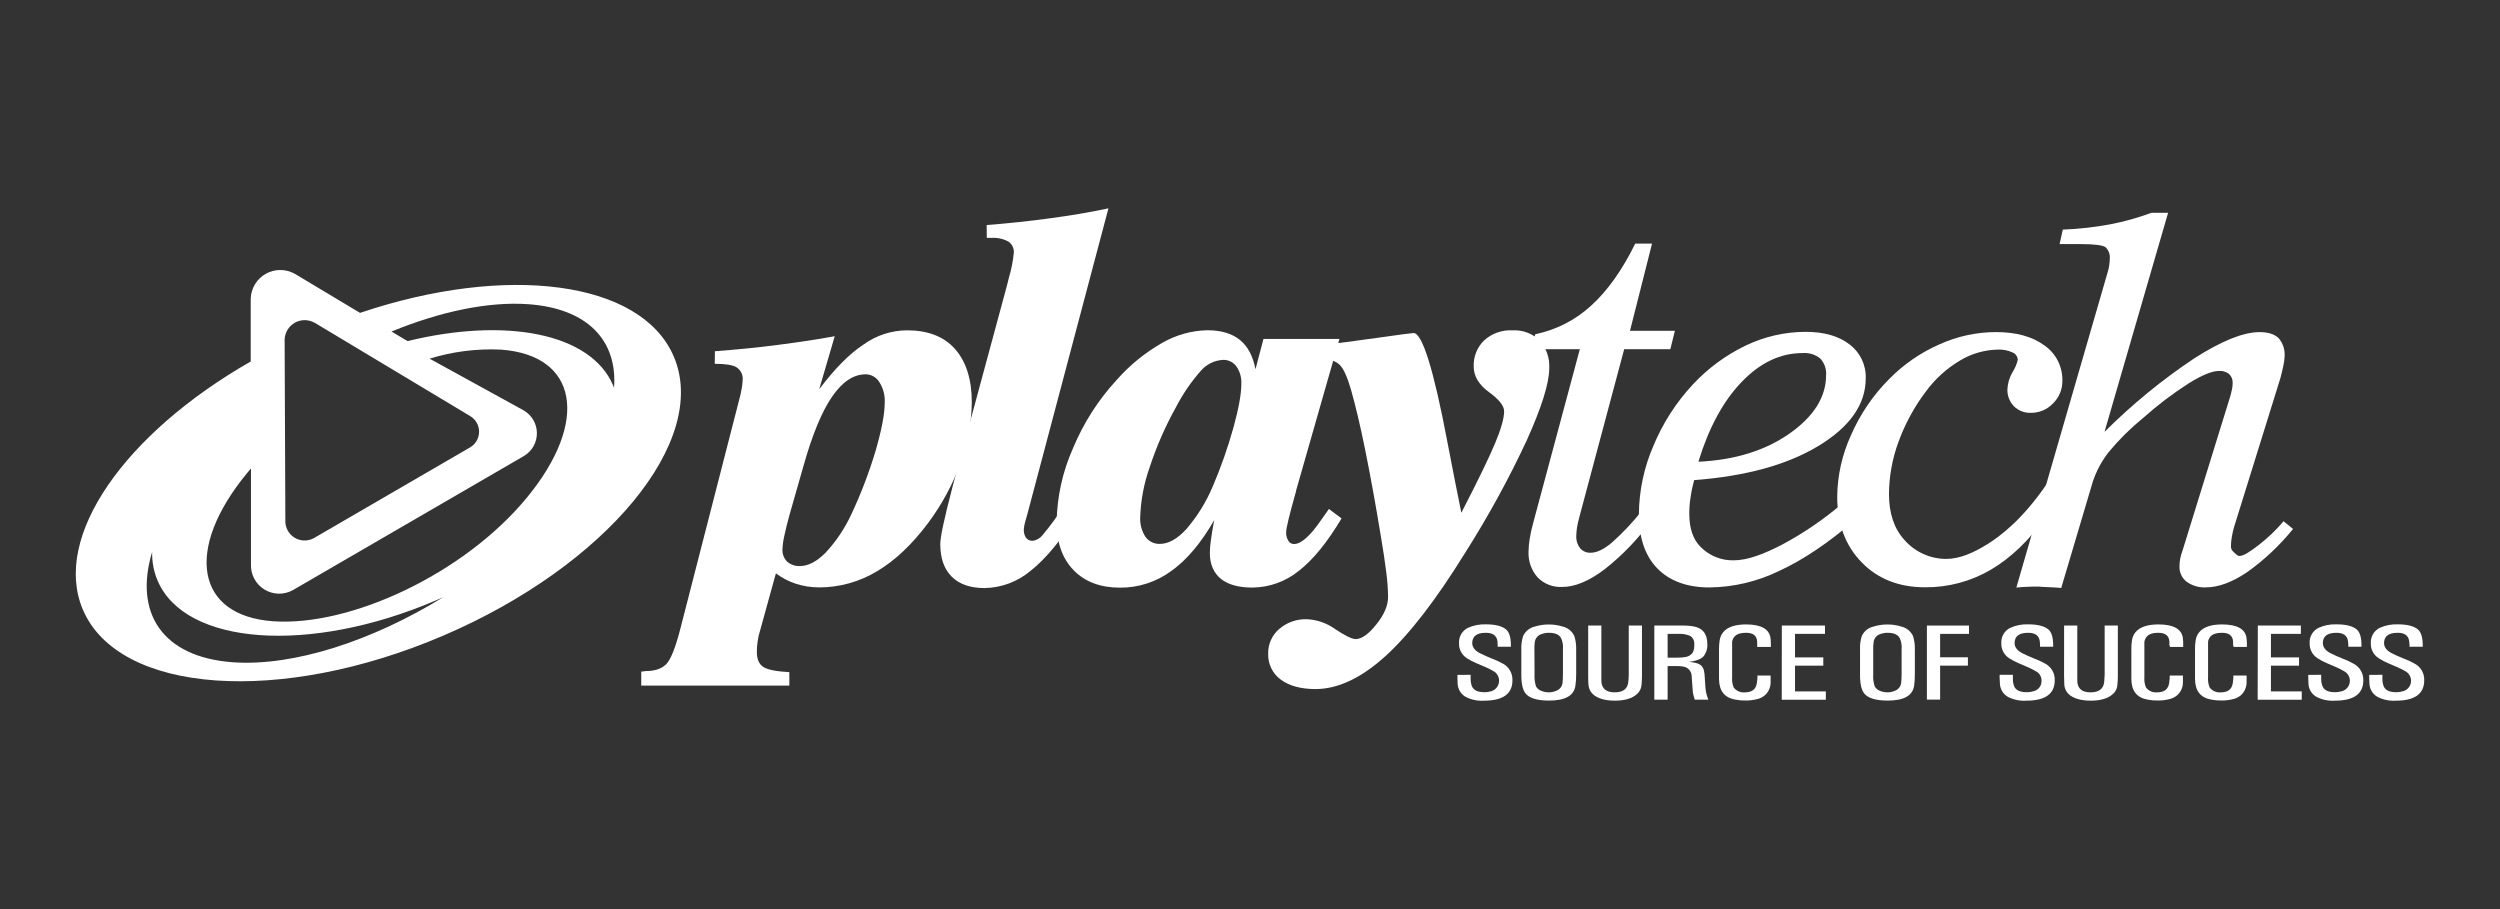 <svg width="132" height="48" viewBox="0 0 132 48" fill="none" xmlns="http://www.w3.org/2000/svg">
<rect x="0" y="0" width="132" height="48" fill="#333333" stroke="none"/>
<g clip-path="url(#clip0_9941_165238)">
<path d="M32.421 20.478C32.402 20.433 32.39 20.388 32.37 20.342C31.187 17.583 26.697 16.745 21.52 18.01L20.671 17.505C23.219 16.46 25.758 15.912 27.884 16.061C31.057 16.285 32.609 18.006 32.421 20.478ZM27.818 26.276C24.503 30.303 18.49 33.09 14.417 32.802C10.344 32.514 9.723 29.008 13.044 24.982C13.11 24.898 13.182 24.818 13.251 24.735V29.787C13.228 30.326 13.496 30.836 13.954 31.121C14.411 31.406 14.986 31.422 15.459 31.162L27.675 24.07C28.101 23.814 28.357 23.349 28.348 22.851C28.339 22.353 28.065 21.898 27.63 21.657L22.682 18.937C23.899 18.562 25.171 18.401 26.443 18.459C30.516 18.752 31.135 22.25 27.818 26.276ZM12.301 34.968C8.556 34.7 7.064 32.347 8.034 29.14C8.02 29.662 8.118 30.181 8.323 30.661C9.787 34.088 16.359 34.547 23 31.708C23.138 31.65 23.274 31.586 23.407 31.529C19.674 33.826 15.521 35.196 12.293 34.968H12.301ZM16.619 17.043L24.81 21.96C25.104 22.127 25.289 22.436 25.296 22.774C25.303 23.112 25.131 23.429 24.845 23.608L16.568 28.415C16.246 28.591 15.854 28.579 15.543 28.383C15.231 28.188 15.05 27.84 15.067 27.473L15.028 17.925C15.042 17.554 15.248 17.218 15.572 17.037C15.895 16.857 16.289 16.859 16.611 17.043H16.619ZM35.575 18.824C33.858 14.804 26.726 13.918 19.01 16.52L15.581 14.466C15.106 14.191 14.521 14.185 14.041 14.452C13.561 14.719 13.256 15.218 13.238 15.768V19.087C6.593 22.885 2.735 28.345 4.378 32.196C6.28 36.639 14.805 37.248 23.417 33.556C32.029 29.864 37.476 23.26 35.575 18.824Z" fill="white"/>
<path d="M42.422 24.607L41.677 27.218C41.566 27.607 41.483 27.976 41.413 28.288C41.358 28.521 41.325 28.757 41.314 28.996C41.3 29.238 41.388 29.476 41.557 29.651C41.742 29.814 41.984 29.899 42.232 29.888C42.67 29.888 43.123 29.653 43.589 29.184C44.146 28.586 44.604 27.903 44.947 27.162C45.456 26.08 45.884 24.963 46.227 23.818C46.545 22.722 46.714 21.859 46.714 21.245C46.732 20.866 46.632 20.492 46.427 20.173C46.275 19.922 46.005 19.767 45.711 19.763C45.063 19.763 44.472 20.161 43.931 20.948C43.39 21.735 42.887 22.959 42.422 24.607ZM37.747 18.544C38.911 18.459 39.999 18.35 41.044 18.214C42.09 18.078 43.101 17.934 44.074 17.752L43.254 20.552C44.072 19.469 44.852 18.675 45.601 18.187C46.271 17.704 47.074 17.444 47.899 17.441C48.989 17.441 49.839 17.767 50.421 18.422C51.003 19.077 51.311 20.019 51.311 21.233C51.299 22.335 51.097 23.426 50.714 24.459C50.299 25.588 49.724 26.651 49.005 27.614C48.159 28.747 47.259 29.598 46.311 30.16C45.39 30.718 44.335 31.013 43.26 31.015C42.837 31.016 42.417 30.95 42.014 30.82C41.638 30.696 41.284 30.511 40.967 30.272L40.129 33.307C40.069 33.491 40.026 33.681 40.003 33.873C39.974 34.059 39.96 34.248 39.962 34.436C39.962 34.8 40.073 35.064 40.3 35.213C40.527 35.363 40.986 35.45 41.677 35.491V36.2H33.858V35.46C33.897 35.46 33.935 35.456 33.973 35.449C34.009 35.44 34.046 35.434 34.083 35.433C34.57 35.433 34.933 35.314 35.173 35.072C35.414 34.829 35.668 34.197 35.93 33.169L39.033 21.092C39.087 20.897 39.13 20.703 39.163 20.509C39.19 20.367 39.206 20.224 39.212 20.079C39.242 19.814 39.123 19.554 38.903 19.403C38.694 19.267 38.304 19.209 37.739 19.209L37.747 18.544Z" fill="white"/>
<path fill-rule="evenodd" clip-rule="evenodd" d="M52.097 11.882C53.26 11.793 54.382 11.67 55.466 11.523C56.55 11.375 57.566 11.208 58.526 11L54.232 27.195C54.205 27.284 54.172 27.389 54.135 27.531C54.094 27.666 54.068 27.806 54.057 27.947C54.048 28.104 54.088 28.261 54.172 28.394C54.256 28.502 54.388 28.562 54.525 28.555C54.735 28.526 54.925 28.415 55.054 28.246C55.48 27.738 55.869 27.2 56.218 26.637L56.905 27.133C56.042 28.508 55.212 29.507 54.432 30.125C53.749 30.706 52.886 31.033 51.99 31.05C51.243 31.05 50.659 30.855 50.254 30.451C49.849 30.047 49.647 29.48 49.647 28.724C49.647 28.357 49.856 27.379 50.269 25.8L50.31 25.64L53.161 15.1C53.187 15.003 53.222 14.859 53.268 14.668C53.399 14.235 53.487 13.789 53.53 13.337C53.544 13.106 53.435 12.884 53.243 12.755C52.968 12.607 52.658 12.54 52.347 12.56H52.102L52.097 11.882Z" fill="white"/>
<path d="M65.543 20.27C65.561 19.94 65.468 19.614 65.279 19.343C65.117 19.122 64.856 18.994 64.582 19.001C64.125 19.024 63.697 19.235 63.399 19.584C62.882 20.171 62.44 20.82 62.082 21.515C61.526 22.516 61.067 23.566 60.709 24.653C60.404 25.505 60.234 26.399 60.203 27.304C60.183 27.673 60.281 28.039 60.482 28.349C60.658 28.588 60.939 28.725 61.235 28.718C61.694 28.718 62.166 28.458 62.652 27.922C63.226 27.251 63.692 26.495 64.034 25.681C64.468 24.667 64.834 23.626 65.129 22.563C65.403 21.564 65.543 20.799 65.543 20.27ZM70.723 17.894L68.433 25.905V25.932C68.084 27.166 67.909 27.886 67.909 28.091C67.899 28.252 67.939 28.413 68.023 28.551C68.084 28.662 68.202 28.729 68.328 28.724C68.698 28.724 69.183 28.299 69.763 27.445C69.94 27.203 70.076 27.01 70.167 26.874L70.834 27.374C70.085 28.625 69.34 29.55 68.58 30.139C67.885 30.705 67.018 31.017 66.123 31.023C65.393 31.023 64.838 30.867 64.462 30.562C64.086 30.257 63.88 29.797 63.88 29.202C63.883 28.976 63.901 28.75 63.935 28.526C63.969 28.252 64.028 27.896 64.109 27.463C63.417 28.67 62.662 29.567 61.847 30.146C61.061 30.726 60.108 31.036 59.132 31.028C58.098 31.028 57.285 30.721 56.688 30.107C56.091 29.493 55.79 28.644 55.79 27.572C55.812 26.224 56.107 24.895 56.655 23.665C57.208 22.333 57.991 21.11 58.969 20.052C59.652 19.278 60.457 18.622 61.353 18.11C62.08 17.688 62.902 17.456 63.742 17.437C64.472 17.437 65.038 17.606 65.459 17.942C65.88 18.279 66.157 18.801 66.289 19.497L66.712 17.894H70.723Z" fill="white"/>
<path fill-rule="evenodd" clip-rule="evenodd" d="M69.388 19.001V18.261C70.504 18.142 71.634 17.994 72.787 17.829C73.939 17.664 74.552 17.584 74.637 17.584C75.097 17.584 75.7 19.51 76.429 23.371C76.726 24.908 76.966 26.147 77.159 27.074C78.028 25.39 78.622 24.167 78.941 23.404C79.261 22.642 79.418 22.075 79.418 21.713C79.418 21.432 79.153 21.092 78.617 20.703C78.082 20.314 77.812 19.858 77.812 19.36C77.789 18.836 77.993 18.326 78.373 17.963C78.778 17.602 79.309 17.414 79.851 17.441C80.38 17.412 80.898 17.6 81.284 17.963C81.644 18.368 81.83 18.899 81.8 19.44C81.8 20.229 81.4 21.504 80.611 23.254C79.659 25.295 78.576 27.272 77.37 29.172C75.818 31.682 74.407 33.509 73.138 34.656C71.868 35.802 70.645 36.378 69.47 36.383C68.694 36.383 68.077 36.218 67.629 35.886C67.192 35.569 66.941 35.056 66.96 34.516C66.948 34.015 67.162 33.536 67.542 33.21C67.949 32.86 68.472 32.676 69.008 32.695C69.548 32.721 70.068 32.904 70.505 33.222C71.037 33.577 71.398 33.744 71.574 33.744C71.892 33.744 72.255 33.489 72.662 32.979C73.081 32.464 73.291 31.978 73.291 31.508C73.283 31.073 73.251 30.638 73.194 30.206C73.13 29.676 73.029 29.029 72.901 28.263C72.631 26.616 72.356 25.114 72.084 23.765C71.813 22.417 71.553 21.35 71.332 20.573C71.138 19.904 70.944 19.471 70.736 19.265C70.529 19.059 70.213 18.962 69.751 18.962H69.714C69.607 18.983 69.498 18.996 69.388 19.001Z" fill="white"/>
<path fill-rule="evenodd" clip-rule="evenodd" d="M87.257 27.399C86.543 28.404 85.689 29.3 84.72 30.061C83.901 30.683 83.153 30.993 82.475 30.991C81.992 31.015 81.522 30.831 81.184 30.484C80.853 30.107 80.682 29.616 80.707 29.115C80.71 28.888 80.731 28.662 80.77 28.438C80.815 28.159 80.876 27.882 80.953 27.609L83.416 18.436H80.821L81.063 17.647C82.171 17.419 83.195 16.893 84.025 16.126C84.881 15.348 85.658 14.251 86.341 12.861H87.228L86.064 17.466H88.434L88.194 18.438H85.757L83.391 27.296C83.339 27.49 83.296 27.673 83.267 27.84C83.246 27.984 83.233 28.13 83.228 28.275C83.211 28.518 83.285 28.759 83.436 28.951C83.576 29.112 83.783 29.198 83.996 29.184C84.306 29.184 84.669 29.014 85.102 28.654C85.695 28.128 86.239 27.548 86.727 26.923L87.257 27.399Z" fill="white"/>
<path d="M89.675 24.379C91.584 24.292 93.19 23.797 94.478 22.897C95.766 21.997 96.418 20.964 96.418 19.804C96.442 19.481 96.329 19.163 96.107 18.927C95.846 18.718 95.514 18.615 95.18 18.642C94.016 18.642 92.951 19.139 91.968 20.157C90.985 21.175 90.224 22.586 89.675 24.379ZM89.45 25.351C89.365 25.662 89.3 25.979 89.257 26.299C89.213 26.571 89.193 26.846 89.194 27.121C89.194 27.888 89.388 28.481 89.794 28.879C90.254 29.345 90.885 29.601 91.539 29.585C92.288 29.585 93.149 29.245 94.096 28.755C95.248 28.139 96.33 27.398 97.322 26.546L97.948 27.451C96.532 28.668 95.198 29.569 93.941 30.144C92.792 30.705 91.533 31.003 90.255 31.017C89.076 31.017 88.151 30.675 87.503 30.008C86.855 29.342 86.533 28.384 86.533 27.146C86.545 25.908 86.804 24.684 87.296 23.548C87.791 22.351 88.497 21.252 89.379 20.303C90.176 19.447 91.126 18.748 92.18 18.241C93.161 17.773 94.234 17.526 95.322 17.521C96.311 17.521 97.087 17.742 97.649 18.181C98.215 18.601 98.537 19.274 98.51 19.979C98.51 21.354 97.669 22.547 96.002 23.552C94.336 24.556 92.156 25.143 89.45 25.351Z" fill="white"/>
<path fill-rule="evenodd" clip-rule="evenodd" d="M108.079 25.539L108.042 27.276C107.146 28.527 106.172 29.46 105.111 30.084C104.059 30.699 102.861 31.019 101.643 31.009C100.272 31.009 99.15 30.572 98.291 29.687C97.432 28.803 97.005 27.655 97.005 26.215C97.018 25.096 97.267 23.991 97.734 22.974C98.215 21.87 98.898 20.866 99.748 20.013C100.506 19.241 101.405 18.62 102.396 18.185C103.335 17.758 104.355 17.536 105.386 17.534C106.457 17.534 107.309 17.771 107.943 18.237C108.554 18.659 108.911 19.361 108.893 20.105C108.901 20.554 108.722 20.987 108.399 21.3C108.097 21.621 107.675 21.801 107.235 21.797C106.9 21.812 106.574 21.687 106.335 21.451C106.101 21.209 105.977 20.882 105.992 20.546C106.008 20.225 106.103 19.913 106.269 19.638C106.394 19.441 106.485 19.224 106.539 18.997C106.53 18.823 106.42 18.671 106.257 18.608C106.019 18.498 105.757 18.447 105.495 18.459C104.783 18.471 104.087 18.672 103.478 19.042C102.777 19.46 102.167 20.015 101.684 20.674C101.073 21.484 100.586 22.38 100.239 23.334C99.915 24.214 99.745 25.143 99.738 26.081C99.738 27.097 100.006 27.91 100.549 28.504C101.104 29.14 101.905 29.507 102.749 29.511C103.482 29.511 104.203 29.184 104.911 28.747C105.619 28.31 106.804 27.416 108.079 25.539Z" fill="white"/>
<path fill-rule="evenodd" clip-rule="evenodd" d="M106.463 31.024L111.312 14.278C111.341 14.174 111.361 14.068 111.372 13.961C111.388 13.863 111.396 13.765 111.396 13.666C111.421 13.434 111.335 13.203 111.163 13.046C111.01 12.945 110.569 12.888 109.852 12.888H108.746L108.917 12.123C109.755 12.092 110.59 11.999 111.415 11.845C112.159 11.702 112.889 11.498 113.599 11.235H114.476L111.118 22.802C112.57 21.355 114.159 20.053 115.863 18.916C117.3 18 118.448 17.536 119.304 17.536C119.756 17.536 120.08 17.639 120.301 17.843C120.536 18.109 120.654 18.46 120.627 18.815C120.622 18.978 120.6 19.141 120.563 19.3C120.524 19.495 120.471 19.716 120.409 19.951L117.958 27.83C117.911 27.996 117.872 28.165 117.843 28.335C117.81 28.511 117.793 28.69 117.793 28.869C117.798 28.975 117.848 29.073 117.93 29.14C118.02 29.217 118.124 29.355 118.243 29.355C118.481 29.355 118.825 29.103 119.238 28.794C119.727 28.419 120.174 27.992 120.572 27.521L121.073 27.929C120.369 28.8 119.549 29.57 118.636 30.218C117.85 30.747 117.128 31.011 116.47 31.013C116.106 31.032 115.746 30.927 115.45 30.713C115.2 30.516 115.062 30.21 115.077 29.892C115.078 29.757 115.091 29.623 115.116 29.491C115.149 29.335 115.194 29.181 115.25 29.031L117.771 20.882C117.818 20.703 117.847 20.567 117.864 20.474C117.877 20.39 117.884 20.306 117.884 20.221C117.894 20.04 117.823 19.864 117.69 19.741C117.538 19.628 117.351 19.573 117.162 19.586C116.803 19.586 116.276 19.798 115.58 20.229C114.723 20.778 113.912 21.394 113.153 22.071C112.491 22.61 111.883 23.213 111.338 23.87C110.973 24.337 110.69 24.863 110.502 25.425L108.833 31.046C108.64 31.017 107.966 30.997 107.773 30.983C107.579 30.97 107.862 30.972 107.66 30.972C107.458 30.972 107.249 30.972 107.053 30.983C106.857 30.995 106.667 30.995 106.463 31.024Z" fill="white"/>
<path fill-rule="evenodd" clip-rule="evenodd" d="M77.65 35.629V35.847C77.645 35.953 77.66 36.059 77.692 36.16C77.762 36.424 77.987 36.548 78.371 36.548C78.503 36.55 78.634 36.531 78.759 36.492C78.966 36.42 79.115 36.239 79.146 36.023C79.176 35.806 79.083 35.59 78.904 35.464C78.764 35.38 78.619 35.305 78.47 35.239L77.962 35.021C77.785 34.949 77.615 34.861 77.456 34.757C77.183 34.585 77.023 34.28 77.037 33.958C77.017 33.619 77.202 33.301 77.506 33.15C77.804 33.016 78.128 32.953 78.454 32.965C78.945 32.965 79.3 33.053 79.516 33.23C79.688 33.373 79.775 33.651 79.775 34.069V34.147H79.077V34.051L79.066 33.857C79.021 33.554 78.815 33.406 78.445 33.412C77.975 33.412 77.739 33.593 77.733 33.95C77.733 34.178 77.88 34.364 78.173 34.506C78.358 34.597 78.561 34.687 78.79 34.78C78.984 34.852 79.172 34.939 79.353 35.04C79.676 35.213 79.872 35.556 79.857 35.922C79.857 36.636 79.355 36.995 78.367 36.995C78.032 37.019 77.697 36.952 77.397 36.801C77.142 36.66 76.978 36.397 76.963 36.105L76.953 35.792V35.635L77.65 35.629Z" fill="white"/>
<path d="M80.326 34.29C80.317 34.052 80.349 33.813 80.419 33.585C80.536 33.331 80.764 33.146 81.036 33.084C81.275 33.008 81.524 32.97 81.775 32.973C82.026 32.971 82.275 33.008 82.514 33.084C82.784 33.147 83.01 33.332 83.125 33.585C83.196 33.813 83.229 34.052 83.222 34.29V35.602C83.224 35.807 83.211 36.011 83.181 36.214C83.104 36.731 82.64 36.991 81.794 36.991C81.181 36.991 80.768 36.871 80.561 36.628C80.402 36.445 80.322 36.101 80.326 35.598V34.29ZM81.024 35.598C81.01 35.815 81.036 36.032 81.1 36.239C81.159 36.346 81.254 36.429 81.368 36.472C81.497 36.527 81.635 36.555 81.775 36.556C81.9 36.557 82.024 36.533 82.14 36.484C82.342 36.425 82.487 36.247 82.504 36.037C82.516 35.915 82.522 35.769 82.524 35.598V34.287C82.543 34.083 82.509 33.877 82.425 33.69C82.314 33.496 82.097 33.41 81.775 33.412C81.655 33.41 81.535 33.43 81.422 33.471C81.209 33.523 81.053 33.706 81.034 33.925C81.019 34.045 81.013 34.166 81.017 34.287L81.024 35.598Z" fill="white"/>
<path fill-rule="evenodd" clip-rule="evenodd" d="M83.856 33.03H84.552V35.983C84.578 36.364 84.811 36.555 85.249 36.556C85.689 36.556 85.932 36.378 85.972 36.02C85.988 35.891 85.996 35.761 85.998 35.631V33.03H86.696L86.696 35.68C86.696 35.848 86.688 36.016 86.671 36.183C86.654 36.359 86.571 36.522 86.44 36.64C86.184 36.877 85.796 36.993 85.276 36.995C84.756 36.997 84.339 36.879 84.101 36.648C83.971 36.526 83.891 36.361 83.874 36.183C83.862 36.078 83.856 35.913 83.856 35.68V33.03Z" fill="white"/>
<path d="M88.929 33.03C89.077 33.03 89.225 33.042 89.371 33.065C89.885 33.142 90.147 33.453 90.147 34.003C90.163 34.24 90.091 34.474 89.943 34.66C89.811 34.802 89.555 34.897 89.177 34.95C89.35 34.958 89.522 34.992 89.685 35.051C89.828 35.113 89.932 35.24 89.965 35.392C89.991 35.511 90.007 35.632 90.011 35.754L90.04 36.214C90.05 36.464 90.105 36.71 90.201 36.941H89.482L89.41 36.69C89.388 36.602 89.376 36.511 89.373 36.42L89.346 36.071L89.321 35.703C89.317 35.456 89.14 35.245 88.898 35.198C88.777 35.177 88.655 35.167 88.533 35.167H88.05V36.941H87.348V33.03H88.929ZM88.05 33.469V34.724H88.549C88.678 34.726 88.808 34.717 88.937 34.699C89.114 34.689 89.276 34.599 89.379 34.454C89.442 34.319 89.47 34.17 89.458 34.021C89.477 33.837 89.385 33.66 89.226 33.568C89.024 33.488 88.806 33.454 88.589 33.469H88.05Z" fill="white"/>
<path fill-rule="evenodd" clip-rule="evenodd" d="M92.779 33.879C92.761 33.566 92.568 33.41 92.197 33.412C91.864 33.412 91.648 33.496 91.547 33.659C91.496 33.73 91.464 33.813 91.456 33.9V35.763C91.44 35.948 91.47 36.133 91.541 36.303C91.684 36.485 91.91 36.581 92.139 36.556C92.507 36.556 92.721 36.387 92.763 36.057L92.793 35.804V35.67H93.489V36.051C93.483 36.309 93.368 36.553 93.173 36.721C93.054 36.816 92.916 36.883 92.767 36.916C92.571 36.965 92.369 36.989 92.166 36.987C91.986 36.991 91.806 36.975 91.629 36.941C91.047 36.838 90.768 36.474 90.764 35.845V34.291C90.762 34.132 90.773 33.973 90.797 33.816C90.819 33.654 90.886 33.5 90.991 33.373C91.212 33.107 91.611 32.973 92.185 32.969C92.988 32.969 93.423 33.216 93.483 33.696C93.495 33.798 93.501 33.9 93.501 34.003V34.157H92.779V33.879Z" fill="white"/>
<path fill-rule="evenodd" clip-rule="evenodd" d="M94.08 33.03H96.359V33.469H94.777V34.709H96.27V35.146H94.777V36.506H96.404V36.947H94.076L94.08 33.03Z" fill="white"/>
<path d="M98.21 34.291C98.198 34.052 98.229 33.813 98.303 33.585C98.416 33.33 98.644 33.145 98.916 33.084C99.155 33.008 99.405 32.97 99.657 32.973C99.907 32.971 100.157 33.008 100.396 33.084C100.666 33.149 100.891 33.333 101.009 33.585C101.079 33.813 101.112 34.052 101.104 34.291V35.602C101.105 35.807 101.092 36.011 101.065 36.214C100.983 36.731 100.524 36.991 99.676 36.991C99.061 36.991 98.649 36.87 98.442 36.628C98.283 36.445 98.206 36.102 98.21 35.598V34.291ZM98.906 35.598C98.891 35.815 98.918 36.032 98.984 36.239C99.041 36.346 99.136 36.429 99.249 36.472C99.378 36.527 99.517 36.555 99.657 36.556C99.782 36.558 99.906 36.533 100.021 36.484C100.222 36.424 100.366 36.247 100.384 36.037C100.396 35.915 100.403 35.769 100.405 35.598V34.287C100.424 34.083 100.39 33.877 100.306 33.69C100.196 33.496 99.979 33.41 99.657 33.412C99.537 33.41 99.417 33.43 99.304 33.471C99.093 33.525 98.941 33.708 98.925 33.925C98.907 34.045 98.901 34.166 98.906 34.287V35.598Z" fill="white"/>
<path fill-rule="evenodd" clip-rule="evenodd" d="M103.963 33.03V33.469H102.438V34.705H103.905V35.146H102.438V36.939H101.74V33.03H103.963Z" fill="white"/>
<path fill-rule="evenodd" clip-rule="evenodd" d="M106.281 35.629V35.847C106.276 35.953 106.29 36.059 106.321 36.16C106.391 36.424 106.618 36.548 107 36.548C107.132 36.55 107.263 36.531 107.388 36.492C107.639 36.427 107.808 36.193 107.792 35.934C107.796 35.742 107.697 35.562 107.532 35.464C107.392 35.38 107.247 35.304 107.097 35.239L106.591 35.021C106.415 34.949 106.246 34.861 106.087 34.757C105.815 34.584 105.656 34.28 105.67 33.958C105.65 33.618 105.836 33.3 106.141 33.15C106.438 33.016 106.762 32.953 107.088 32.965C107.576 32.965 107.931 33.053 108.149 33.23C108.321 33.373 108.407 33.651 108.407 34.069V34.147H107.714V34.052L107.701 33.857C107.658 33.554 107.452 33.407 107.08 33.412C106.608 33.412 106.376 33.593 106.37 33.95C106.37 34.178 106.517 34.364 106.81 34.506C106.991 34.597 107.198 34.687 107.427 34.78C107.621 34.852 107.809 34.94 107.99 35.041C108.312 35.214 108.506 35.557 108.49 35.923C108.49 36.636 107.986 36.995 107 36.995C106.665 37.019 106.33 36.952 106.03 36.801C105.774 36.661 105.609 36.397 105.596 36.105L105.58 35.787V35.629H106.281Z" fill="white"/>
<path fill-rule="evenodd" clip-rule="evenodd" d="M108.985 33.03H109.681V35.983C109.706 36.372 109.939 36.554 110.375 36.556C110.812 36.558 111.058 36.378 111.101 36.02C111.114 35.894 111.122 35.767 111.126 35.632V33.03H111.822V35.68C111.823 35.848 111.815 36.016 111.797 36.183C111.781 36.359 111.698 36.523 111.566 36.64C111.312 36.877 110.92 36.994 110.402 36.995C109.885 36.997 109.464 36.879 109.223 36.648C109.096 36.524 109.016 36.36 108.998 36.183C108.998 36.078 108.983 35.913 108.983 35.68L108.985 33.03Z" fill="white"/>
<path fill-rule="evenodd" clip-rule="evenodd" d="M114.544 34.059V33.879C114.526 33.566 114.329 33.41 113.962 33.412C113.63 33.412 113.417 33.496 113.316 33.659C113.265 33.73 113.233 33.813 113.223 33.9V35.763C113.208 35.948 113.238 36.133 113.31 36.303C113.452 36.485 113.677 36.581 113.906 36.556C114.276 36.556 114.488 36.387 114.532 36.057L114.561 35.804V35.67H115.258V36.051C115.253 36.309 115.138 36.554 114.941 36.721C114.824 36.816 114.686 36.883 114.538 36.916C114.341 36.965 114.138 36.989 113.935 36.987C113.755 36.991 113.576 36.975 113.399 36.941C112.818 36.838 112.538 36.474 112.536 35.845V34.291C112.532 34.132 112.543 33.973 112.567 33.816C112.587 33.653 112.654 33.498 112.761 33.373C112.984 33.107 113.382 32.973 113.958 32.969C114.762 32.969 115.195 33.212 115.256 33.696C115.267 33.798 115.273 33.9 115.273 34.003V34.157H114.577L114.544 34.059Z" fill="white"/>
<path fill-rule="evenodd" clip-rule="evenodd" d="M117.907 34.059V33.879C117.889 33.566 117.695 33.41 117.325 33.412C116.991 33.412 116.776 33.496 116.675 33.659C116.623 33.729 116.592 33.813 116.586 33.9V35.763C116.571 35.948 116.6 36.133 116.671 36.303C116.813 36.484 117.038 36.58 117.267 36.556C117.639 36.556 117.849 36.387 117.893 36.057L117.922 35.804V35.67H118.62V36.051C118.614 36.309 118.5 36.552 118.306 36.721C118.187 36.817 118.048 36.883 117.899 36.916C117.702 36.965 117.499 36.99 117.296 36.987C117.117 36.991 116.938 36.975 116.762 36.941C116.18 36.838 115.901 36.474 115.897 35.845V34.291C115.893 34.132 115.904 33.973 115.93 33.816C115.95 33.653 116.018 33.499 116.124 33.373C116.347 33.107 116.745 32.973 117.321 32.969C118.124 32.969 118.556 33.212 118.617 33.696C118.629 33.798 118.636 33.9 118.636 34.003V34.157H117.938L117.907 34.059Z" fill="white"/>
<path fill-rule="evenodd" clip-rule="evenodd" d="M119.213 33.03H121.486V33.469H119.905V34.709H121.389V35.146H119.905V36.506H121.532V36.947H119.205L119.213 33.03Z" fill="white"/>
<path fill-rule="evenodd" clip-rule="evenodd" d="M122.558 35.629V35.847C122.555 35.953 122.57 36.059 122.603 36.16C122.673 36.424 122.898 36.548 123.28 36.548C123.411 36.55 123.542 36.531 123.668 36.492C123.881 36.428 124.037 36.245 124.068 36.024C124.099 35.803 123.999 35.584 123.811 35.464C123.671 35.38 123.526 35.305 123.377 35.239L122.871 35.021C122.695 34.95 122.527 34.861 122.368 34.757C122.096 34.584 121.937 34.28 121.949 33.958C121.929 33.619 122.114 33.3 122.419 33.15C122.716 33.016 123.041 32.953 123.367 32.965C123.858 32.965 124.211 33.053 124.43 33.23C124.601 33.373 124.686 33.651 124.686 34.069V34.147H123.99V34.051L123.976 33.857C123.933 33.554 123.726 33.406 123.355 33.412C122.888 33.412 122.649 33.593 122.646 33.95C122.646 34.178 122.793 34.364 123.084 34.506C123.266 34.597 123.472 34.687 123.705 34.78C123.898 34.853 124.085 34.94 124.265 35.041C124.593 35.21 124.795 35.553 124.783 35.923C124.783 36.636 124.281 36.995 123.291 36.995C122.957 37.019 122.621 36.952 122.322 36.801C122.065 36.662 121.9 36.398 121.887 36.105L121.876 35.792V35.635L122.558 35.629Z" fill="white"/>
<path fill-rule="evenodd" clip-rule="evenodd" d="M125.79 35.629V35.847C125.785 35.953 125.799 36.059 125.833 36.16C125.9 36.424 126.127 36.548 126.51 36.548C126.641 36.55 126.772 36.531 126.897 36.492C127.111 36.428 127.268 36.246 127.299 36.025C127.33 35.804 127.23 35.585 127.043 35.464C126.903 35.38 126.758 35.305 126.608 35.239L126.102 35.021C125.927 34.95 125.758 34.861 125.6 34.757C125.326 34.586 125.165 34.281 125.179 33.958C125.161 33.619 125.346 33.301 125.65 33.15C125.948 33.016 126.273 32.953 126.599 32.965C127.089 32.965 127.442 33.053 127.66 33.23C127.832 33.373 127.92 33.651 127.92 34.069V34.147H127.223V34.051L127.206 33.857C127.165 33.554 126.958 33.406 126.585 33.412C126.12 33.412 125.881 33.593 125.877 33.95C125.877 34.178 126.023 34.364 126.317 34.506C126.498 34.597 126.705 34.687 126.934 34.78C127.128 34.852 127.315 34.939 127.495 35.041C127.818 35.213 128.014 35.556 127.999 35.923C127.999 36.636 127.497 36.995 126.511 36.995C126.177 37.019 125.842 36.952 125.542 36.801C125.285 36.661 125.121 36.397 125.107 36.105L125.094 35.792V35.635L125.79 35.629Z" fill="white"/>
</g>
<defs>
<clipPath id="clip0_9941_165238">
<rect width="124" height="26" fill="white" transform="translate(4 11)"/>
</clipPath>
</defs>
</svg>
